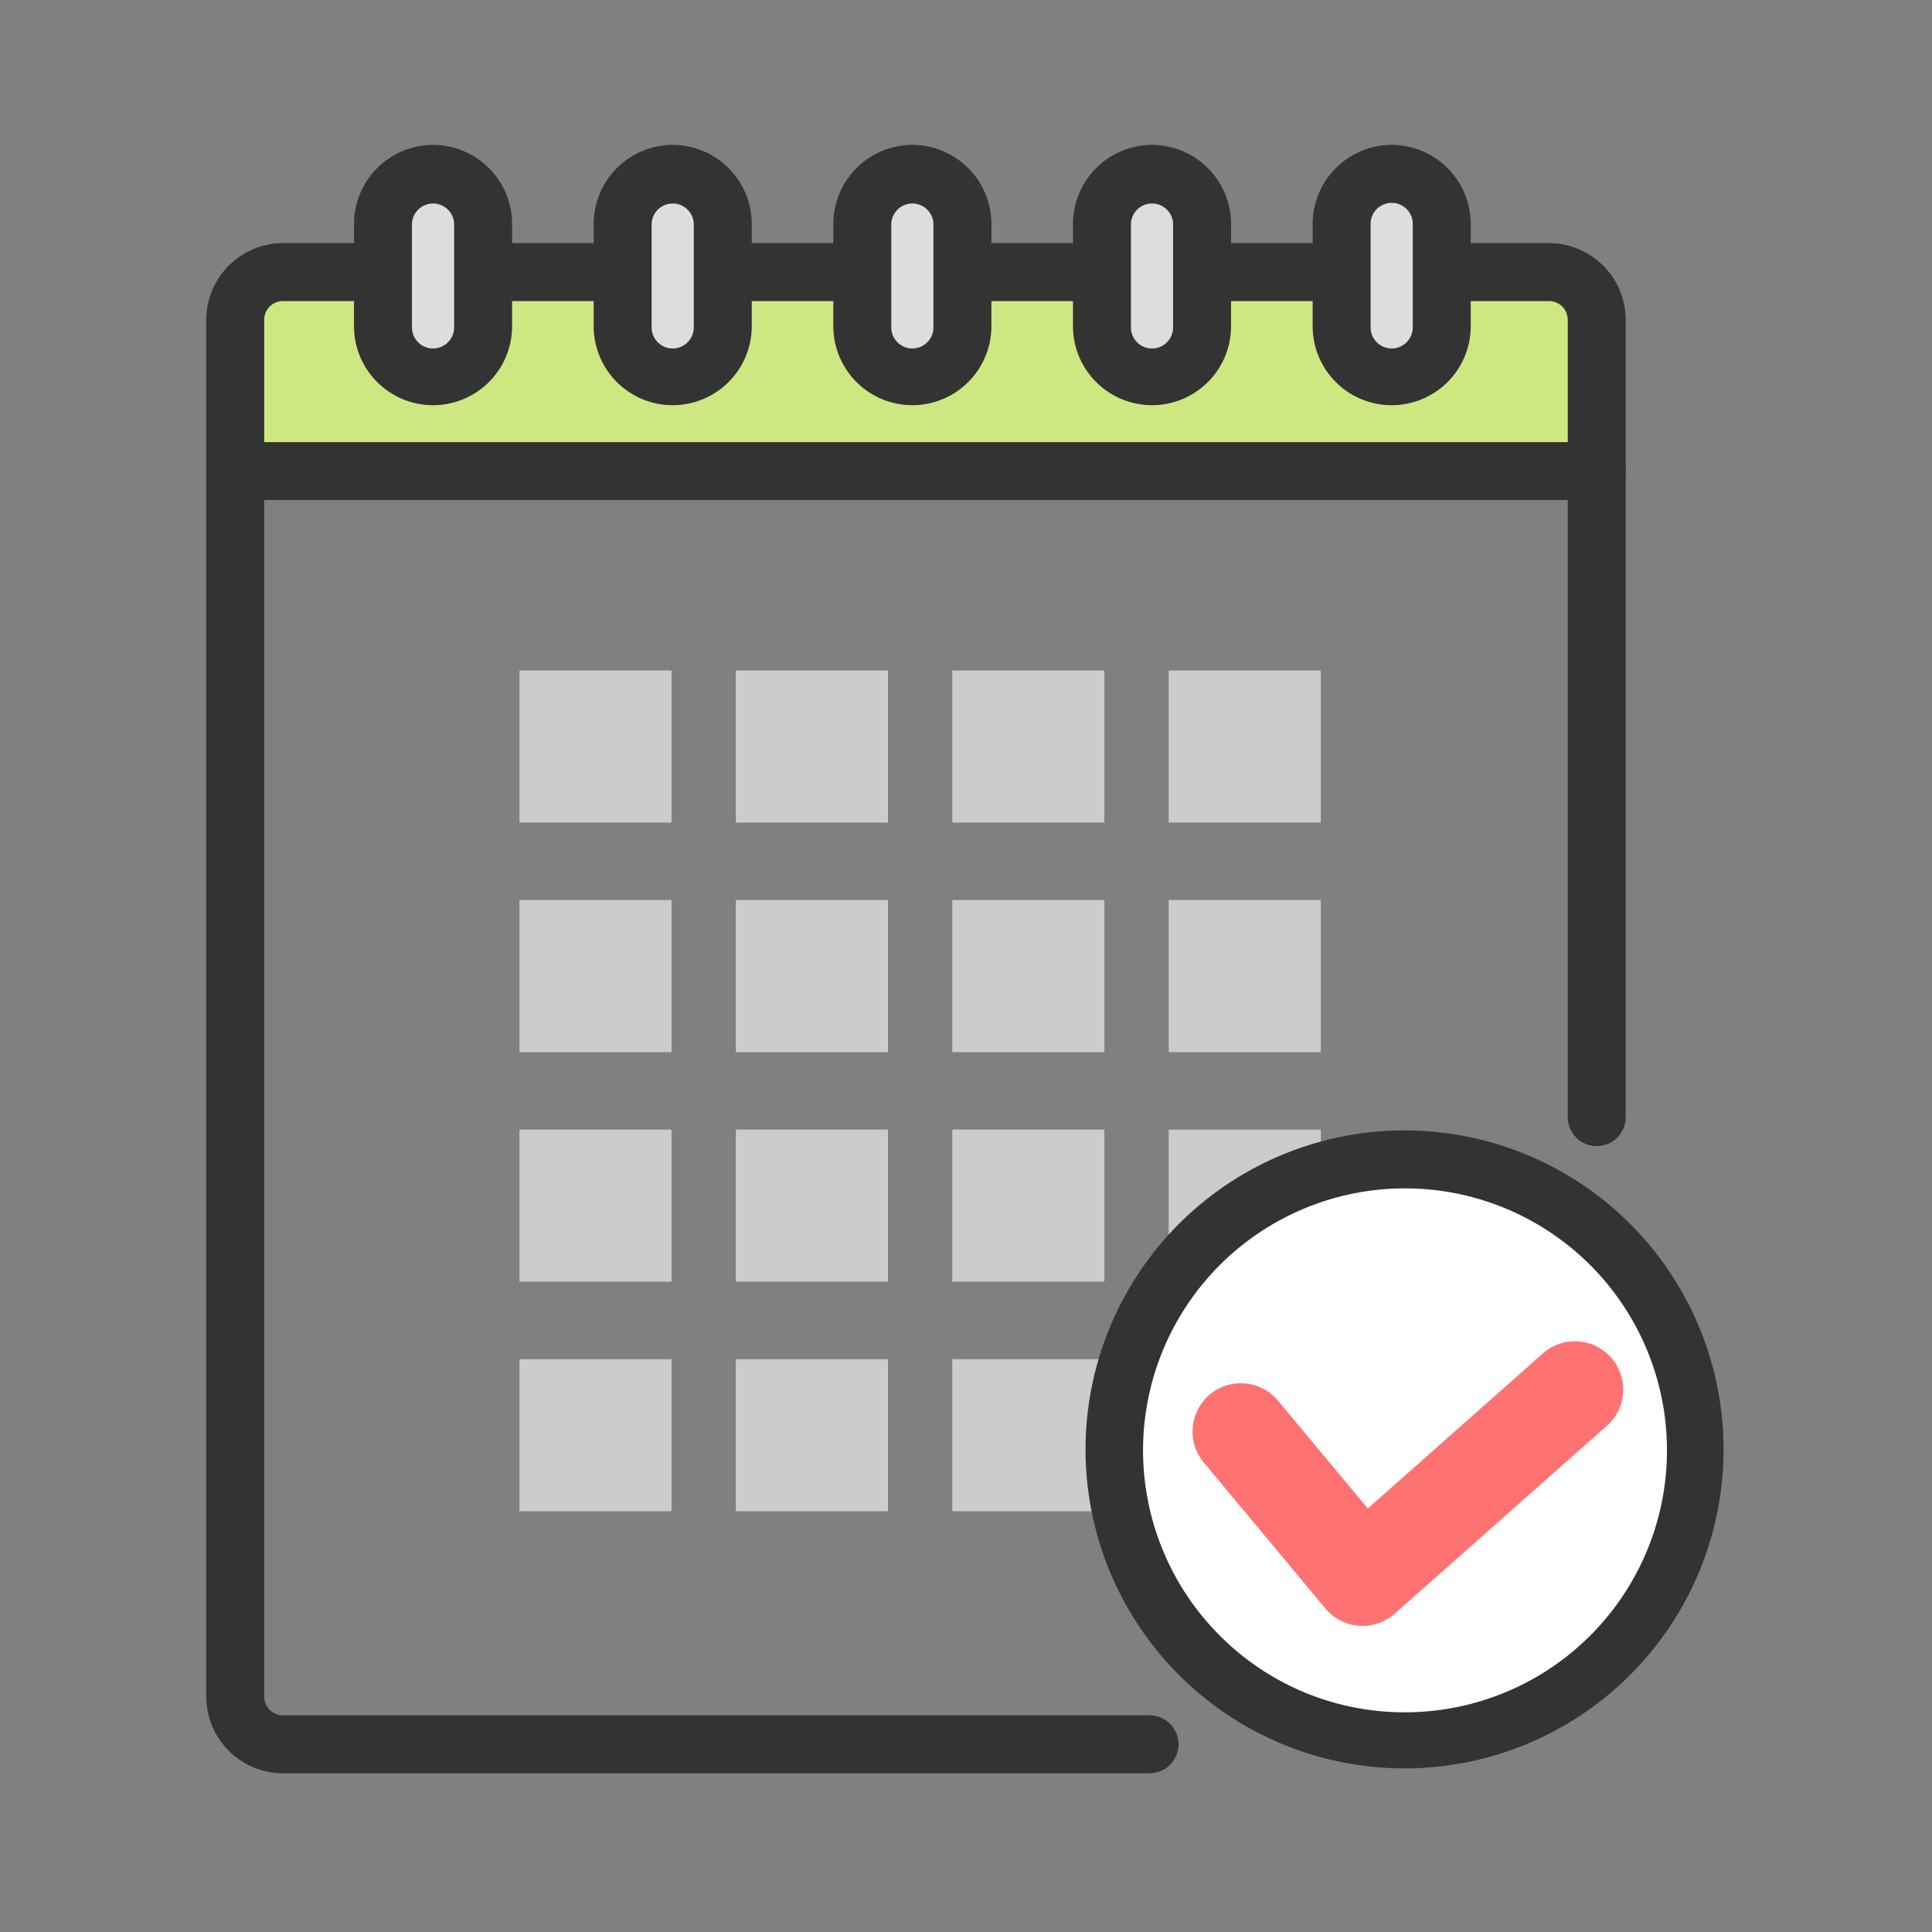 <svg xmlns="http://www.w3.org/2000/svg" xmlns:xlink="http://www.w3.org/1999/xlink" width="100" height="100" viewBox="0 0 100 100"><rect x="0" y="0" width="100" height="100" fill="#808080" stroke="none"/><defs><clipPath id="a"><rect width="100" height="100" transform="translate(699 1763)" fill="#fff" stroke="#707070" stroke-width="1"/></clipPath><clipPath id="b"><rect width="70.448" height="8.745" fill="#cee881"/></clipPath></defs><g transform="translate(-699 -1763)" clip-path="url(#a)"><g transform="translate(711 1772)"><g transform="translate(0 6.06)" clip-path="url(#b)"><rect width="70.448" height="8.745" fill="#cee881"/></g><path d="M69.315,1.5H0A1.5,1.5,0,0,1-1.5,0,1.5,1.5,0,0,1,0-1.5H69.315a1.5,1.5,0,0,1,1.5,1.5A1.5,1.5,0,0,1,69.315,1.5Z" transform="translate(1.334 15.385)" fill="#333"/><rect width="7.872" height="7.872" transform="translate(14.887 25.706)" fill="#ccc"/><rect width="7.872" height="7.872" transform="translate(26.089 25.706)" fill="#ccc"/><rect width="7.872" height="7.872" transform="translate(37.291 25.706)" fill="#ccc"/><rect width="7.872" height="7.872" transform="translate(48.492 25.706)" fill="#ccc"/><rect width="7.872" height="7.872" transform="translate(14.887 37.587)" fill="#ccc"/><rect width="7.872" height="7.872" transform="translate(26.089 37.587)" fill="#ccc"/><rect width="7.872" height="7.872" transform="translate(37.291 37.587)" fill="#ccc"/><rect width="7.872" height="7.872" transform="translate(48.492 37.587)" fill="#ccc"/><rect width="7.872" height="7.872" transform="translate(14.887 49.468)" fill="#ccc"/><rect width="7.872" height="7.872" transform="translate(26.089 49.468)" fill="#ccc"/><rect width="7.872" height="7.872" transform="translate(37.291 49.468)" fill="#ccc"/><path d="M494.312,81.387v7.872H486.44V81.387" transform="translate(-437.948 -31.918)" fill="#ccc"/><rect width="7.872" height="7.872" transform="translate(14.887 61.35)" fill="#ccc"/><rect width="7.872" height="7.872" transform="translate(26.089 61.35)" fill="#ccc"/><rect width="7.872" height="7.872" transform="translate(37.291 61.35)" fill="#ccc"/><rect width="7.872" height="7.872" transform="translate(48.492 61.35)" fill="#ccc"/><path d="M475.786,105.827H430.913a3.981,3.981,0,0,1-3.953-3.954V30.578a3.981,3.981,0,0,1,3.953-3.954h65.565a3.982,3.982,0,0,1,3.954,3.954V71.863a1.5,1.5,0,0,1-3,0V30.587a.974.974,0,0,0-.965-.963H430.924a.972.972,0,0,0-.964.963v71.276a.972.972,0,0,0,.962.963h44.864a1.5,1.5,0,0,1,0,3Z" transform="translate(-428.285 -23.041)" fill="#333"/><path d="M513.166,98.3a15.059,15.059,0,1,1-15.059-15.059A15.059,15.059,0,0,1,513.166,98.3" transform="translate(-437.383 -32.227)" fill="#fff"/><path d="M498.106,81.737a16.511,16.511,0,1,1-6.446,1.3A16.457,16.457,0,0,1,498.106,81.737Zm0,30.118a13.559,13.559,0,1,0-9.587-3.971A13.47,13.47,0,0,0,498.106,111.855Z" transform="translate(-437.383 -32.227)" fill="#333"/><path d="M497.228,109.768q-.094,0-.189-.007a2.5,2.5,0,0,1-1.732-.892l-6.274-7.529a2.5,2.5,0,1,1,3.841-3.2l4.625,5.55,9.052-8.017a2.5,2.5,0,1,1,3.315,3.743l-10.981,9.725A2.5,2.5,0,0,1,497.228,109.768Z" transform="translate(-438.701 -34.611)" fill="#ff7272"/><path d="M2.591,0h0A2.592,2.592,0,0,1,5.183,2.592V7.945a2.592,2.592,0,0,1-2.592,2.592h0A2.591,2.591,0,0,1,0,7.945V2.591A2.591,2.591,0,0,1,2.591,0Z" transform="translate(7.823)" fill="#dcdddd"/><path d="M2.591-1.5A4.1,4.1,0,0,1,6.683,2.592V7.945a4.092,4.092,0,0,1-8.183,0V2.591A4.1,4.1,0,0,1,2.591-1.5Zm0,10.537A1.093,1.093,0,0,0,3.683,7.945V2.592a1.092,1.092,0,0,0-2.183,0V7.946A1.092,1.092,0,0,0,2.591,9.037Z" transform="translate(7.823)" fill="#333"/><path d="M2.591,0h0A2.592,2.592,0,0,1,5.183,2.592V7.945a2.592,2.592,0,0,1-2.592,2.592h0A2.591,2.591,0,0,1,0,7.945V2.591A2.591,2.591,0,0,1,2.591,0Z" transform="translate(20.228)" fill="#dcdddd"/><path d="M2.591-1.5A4.1,4.1,0,0,1,6.683,2.592V7.945a4.092,4.092,0,0,1-8.183,0V2.591A4.1,4.1,0,0,1,2.591-1.5Zm0,10.537A1.093,1.093,0,0,0,3.683,7.945V2.592a1.092,1.092,0,0,0-2.183,0V7.946A1.092,1.092,0,0,0,2.591,9.037Z" transform="translate(20.228)" fill="#333"/><path d="M2.591,0h0A2.592,2.592,0,0,1,5.183,2.592V7.944a2.592,2.592,0,0,1-2.592,2.592h0A2.591,2.591,0,0,1,0,7.945V2.591A2.591,2.591,0,0,1,2.591,0Z" transform="translate(32.632)" fill="#dcdddd"/><path d="M2.591-1.5A4.1,4.1,0,0,1,6.683,2.592V7.944a4.092,4.092,0,0,1-8.183,0V2.591A4.1,4.1,0,0,1,2.591-1.5Zm0,10.537A1.093,1.093,0,0,0,3.683,7.944V2.592a1.092,1.092,0,0,0-2.183,0V7.946A1.092,1.092,0,0,0,2.591,9.037Z" transform="translate(32.632)" fill="#333"/><path d="M2.591,0h0A2.592,2.592,0,0,1,5.183,2.592V7.944a2.592,2.592,0,0,1-2.592,2.592h0A2.591,2.591,0,0,1,0,7.945V2.591A2.591,2.591,0,0,1,2.591,0Z" transform="translate(45.037)" fill="#dcdddd"/><path d="M2.591-1.5A4.1,4.1,0,0,1,6.683,2.592V7.944a4.092,4.092,0,0,1-8.183,0V2.591A4.1,4.1,0,0,1,2.591-1.5Zm0,10.537A1.093,1.093,0,0,0,3.683,7.944V2.592a1.092,1.092,0,0,0-2.183,0V7.946A1.092,1.092,0,0,0,2.591,9.037Z" transform="translate(45.037)" fill="#333"/><path d="M2.591,0h0A2.591,2.591,0,0,1,5.183,2.591V7.945a2.592,2.592,0,0,1-2.592,2.592h0A2.591,2.591,0,0,1,0,7.945V2.591A2.591,2.591,0,0,1,2.591,0Z" transform="translate(57.442)" fill="#dcdddd"/><path d="M2.591-1.5h0A4.1,4.1,0,0,1,6.683,2.591V7.945a4.092,4.092,0,0,1-8.183,0V2.591A4.1,4.1,0,0,1,2.591-1.5Zm0,10.537A1.093,1.093,0,0,0,3.683,7.945V2.591A1.092,1.092,0,0,0,2.592,1.5h0A1.092,1.092,0,0,0,1.5,2.591V7.945A1.092,1.092,0,0,0,2.591,9.037Z" transform="translate(57.442)" fill="#333"/></g></g></svg>